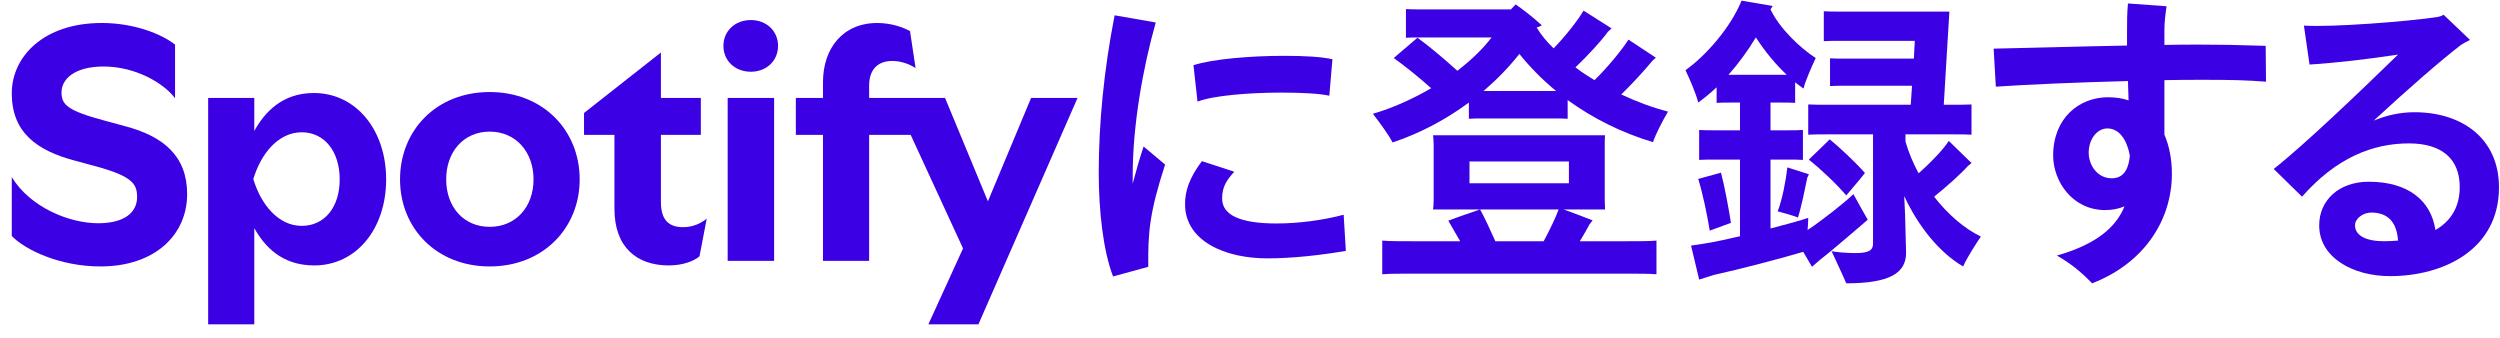 <svg width="148" height="20" viewBox="0 0 148 20" fill="none" xmlns="http://www.w3.org/2000/svg">
<path d="M142.941 6.644C145.745 6.644 147.94 8.193 147.94 11.09C147.94 14.779 144.657 16.347 141.484 16.347C139.307 16.347 137.296 15.259 137.296 13.34C137.296 11.846 138.477 10.758 140.229 10.758C142.572 10.758 143.919 11.883 144.177 13.617C145.044 13.119 145.616 12.307 145.616 11.071C145.616 9.411 144.564 8.489 142.609 8.489C140.469 8.489 138.311 9.337 136.281 11.643L134.603 10.001C136.374 8.618 139.786 5.352 141.963 3.231C140.266 3.489 138.274 3.729 136.724 3.821L136.392 1.515C137.96 1.626 142.59 1.275 144.343 0.999C144.417 0.98 144.564 0.943 144.657 0.87L146.225 2.364C146.059 2.438 145.819 2.567 145.69 2.659C144.527 3.545 142.48 5.334 140.524 7.142C141.281 6.828 142.074 6.644 142.941 6.644ZM141.133 14.281C141.41 14.281 141.686 14.263 141.963 14.244C141.889 13.082 141.299 12.584 140.377 12.584C139.916 12.584 139.417 12.916 139.417 13.34C139.417 13.931 140.045 14.281 141.133 14.281Z" fill="#3C00E4"/>
<path d="M130.476 4.725C129.757 4.725 128.963 4.725 128.133 4.744V7.972C128.429 8.655 128.576 9.448 128.576 10.296C128.576 12.916 127.045 15.536 123.853 16.772C123.152 16.052 122.599 15.609 121.769 15.13C124.149 14.447 125.274 13.432 125.772 12.215C125.422 12.363 125.034 12.436 124.628 12.436C122.673 12.436 121.547 10.721 121.547 9.208C121.547 6.994 123.079 5.758 124.794 5.758C125.237 5.758 125.643 5.814 126.012 5.943C125.993 5.555 125.993 5.168 125.975 4.799C123.042 4.873 120.016 5.002 118.153 5.131L118.024 2.88C120.035 2.843 122.986 2.751 125.92 2.696V2.013C125.92 1.312 125.92 0.796 125.975 0.205L128.262 0.371C128.189 0.833 128.133 1.349 128.133 1.774V2.659C128.871 2.641 129.572 2.641 130.255 2.641C131.399 2.641 132.505 2.659 134.129 2.714L134.147 4.836C132.985 4.744 132.026 4.725 130.476 4.725ZM125.016 10.555C125.79 10.555 126.03 9.891 126.086 9.208C125.92 8.304 125.477 7.603 124.757 7.603C124.167 7.603 123.651 8.212 123.651 9.042C123.651 9.761 124.149 10.555 125.016 10.555Z" fill="#3C00E4"/>
<path d="M109.722 11.495C109.999 12.012 110.312 12.547 110.571 13.008C110.128 13.377 108.486 14.816 107.803 15.333L107.268 15.794C107.121 15.536 106.936 15.222 106.752 14.908C105.46 15.296 102.915 15.96 101.476 16.273L100.59 16.55L100.111 14.539C100.443 14.502 100.812 14.429 101.181 14.373C101.623 14.3 102.269 14.152 103.007 13.986V9.448H101.457C101.144 9.448 100.885 9.448 100.59 9.466V7.695C100.867 7.714 101.144 7.714 101.457 7.714H103.007V6.072H102.38C102.121 6.072 101.882 6.072 101.623 6.09V5.168C101.254 5.518 100.885 5.814 100.535 6.072C100.406 5.537 100.018 4.651 99.779 4.153C100.941 3.342 102.454 1.644 103.099 0.039L104.944 0.353L104.815 0.556C105.331 1.663 106.567 2.844 107.49 3.434C107.25 3.95 106.863 4.817 106.77 5.242C106.604 5.131 106.438 5.002 106.272 4.873V6.09C106.032 6.072 105.774 6.072 105.516 6.072H104.815V7.714H105.848C106.18 7.714 106.438 7.714 106.733 7.695V9.466C106.457 9.448 106.18 9.448 105.848 9.448H104.815V13.525C105.756 13.285 106.623 13.045 107.047 12.898C107.047 13.119 107.029 13.359 107.01 13.617C107.896 13.027 109.113 12.067 109.722 11.495ZM114.5 11.643C115.33 12.713 116.308 13.543 117.267 14.004C116.953 14.466 116.455 15.24 116.216 15.775C114.832 14.964 113.578 13.433 112.729 11.606C112.766 12.326 112.803 13.101 112.803 13.543C112.803 13.838 112.84 14.742 112.84 14.964C112.84 16.163 111.88 16.772 109.298 16.772C109.132 16.366 108.689 15.443 108.431 14.871C108.689 14.927 109.316 14.982 109.851 14.982C110.626 14.982 110.884 14.816 110.884 14.429V13.543V7.954H108.209C107.748 7.954 107.379 7.954 107.047 7.972V6.183C107.379 6.201 107.748 6.201 108.209 6.201H113.116C113.135 5.869 113.172 5.482 113.19 5.076H109.187C108.892 5.076 108.615 5.076 108.338 5.094V3.452C108.615 3.471 108.892 3.471 109.187 3.471H113.301L113.356 2.419H108.781C108.504 2.419 108.246 2.419 107.969 2.438V0.667C108.228 0.685 108.504 0.685 108.781 0.685H115.404C115.367 1.423 115.164 4.467 115.072 6.201H115.57C116.013 6.201 116.382 6.201 116.714 6.183V7.972C116.4 7.954 116.013 7.954 115.57 7.954H112.803V8.378C112.987 9.024 113.264 9.669 113.578 10.259C114.279 9.651 115.072 8.821 115.367 8.341L116.714 9.651C116.658 9.706 116.548 9.78 116.511 9.817C116.031 10.352 115.164 11.108 114.5 11.643ZM102.324 4.43H102.38H105.516H105.774C105.128 3.821 104.483 3.046 103.948 2.216C103.468 3.01 102.915 3.766 102.324 4.43ZM110.405 10.241C110.091 10.647 109.685 11.108 109.298 11.569C108.67 10.831 107.748 9.983 107.084 9.448L108.32 8.249C108.91 8.728 109.833 9.595 110.405 10.241ZM105.239 12.51C105.516 11.809 105.737 10.61 105.811 9.909L107.084 10.315C107.047 10.389 107.029 10.463 106.992 10.518C106.863 11.145 106.641 12.252 106.438 12.879C106.18 12.768 105.59 12.602 105.239 12.51ZM102.472 13.193L101.217 13.654C101.051 12.639 100.793 11.422 100.535 10.592L101.882 10.223C102.085 10.979 102.324 12.252 102.472 13.193Z" fill="#3C00E4"/>
<path d="M82.438 8.433C82.253 8.046 81.663 7.234 81.275 6.736C82.419 6.404 83.618 5.869 84.725 5.223C83.987 4.559 83.175 3.913 82.511 3.434L83.913 2.235C84.541 2.677 85.5 3.489 86.275 4.19C87.068 3.581 87.769 2.917 88.304 2.216H84.116C83.803 2.216 83.526 2.216 83.231 2.235V0.538C83.526 0.556 83.803 0.556 84.116 0.556H89.448L89.725 0.261C90.075 0.501 90.739 0.999 91.274 1.497C91.2 1.552 91.09 1.589 90.979 1.626V1.644C91.237 2.069 91.569 2.475 91.975 2.862C92.658 2.161 93.414 1.202 93.746 0.63L95.406 1.681L95.185 1.884C94.816 2.401 93.986 3.305 93.266 3.987C93.617 4.264 94.004 4.504 94.392 4.744C95.111 4.061 96.052 2.917 96.403 2.345L98.026 3.415L97.823 3.6C97.399 4.116 96.624 4.965 95.978 5.592C96.882 6.017 97.823 6.367 98.746 6.607C98.432 7.142 97.989 7.99 97.86 8.415C95.997 7.861 94.281 6.994 92.805 5.924V7.031C92.529 7.013 92.252 7.013 91.957 7.013H87.787C87.492 7.013 87.234 7.013 86.957 7.031V6.072C85.611 7.068 84.061 7.898 82.438 8.433ZM92.123 5.389C91.293 4.707 90.573 3.969 89.946 3.194C89.337 3.969 88.618 4.707 87.824 5.389H91.957H92.123ZM93.525 14.281H96.329C97.048 14.281 97.602 14.281 98.063 14.244V16.237C97.602 16.2 97.048 16.2 96.329 16.2H83.544C82.844 16.2 82.272 16.2 81.829 16.237V14.244C82.272 14.281 82.844 14.281 83.544 14.281H86.441C86.183 13.82 85.924 13.396 85.74 13.064C86.312 12.842 86.939 12.639 87.621 12.399C87.88 12.861 88.23 13.617 88.525 14.281H91.385C91.735 13.636 92.123 12.824 92.27 12.399H84.836C84.854 12.252 84.873 12.067 84.873 11.846V8.562C84.873 8.341 84.854 8.156 84.836 8.009H95.019C95.001 8.175 95.001 8.341 95.001 8.562V11.846L95.019 12.399H92.566C93.119 12.602 93.728 12.824 94.281 13.045L94.097 13.285C93.968 13.525 93.765 13.894 93.525 14.281ZM86.994 10.85H92.879V9.559H86.994V10.85Z" fill="#3C00E4"/>
<path d="M67.701 8.673L68.974 9.743C68.034 12.639 67.96 13.802 67.978 15.794L65.894 16.366C65.303 14.835 65.045 12.455 65.045 10.241C65.045 7.271 65.359 4.098 65.986 0.906L68.421 1.331C67.665 3.987 67.056 7.419 67.056 10.352V10.868C67.259 10.094 67.48 9.337 67.701 8.673ZM75.874 5.482C73.992 5.482 71.834 5.648 70.893 6.017L70.653 3.858C71.797 3.489 74.066 3.305 76.021 3.305C77.202 3.305 78.254 3.36 78.881 3.508L78.696 5.666C78.124 5.537 77.055 5.482 75.874 5.482ZM79.545 12.713L79.674 14.853C78.161 15.111 76.483 15.296 75.025 15.296C72.535 15.296 70.155 14.281 70.155 12.086C70.155 11.311 70.395 10.555 71.151 9.54L73.07 10.167C72.609 10.665 72.35 11.071 72.35 11.754C72.35 12.75 73.457 13.23 75.579 13.23C76.907 13.23 78.364 13.027 79.545 12.713Z" fill="#3C00E4"/>
<path d="M55.947 5.797L58.484 11.918L61.041 5.797H63.791L57.922 19.201H54.959L57.012 14.707L53.913 7.986H51.453V15.443H48.721V7.986H47.114V5.797H48.721V4.867C48.721 2.872 49.884 1.361 51.937 1.361C52.809 1.361 53.545 1.652 53.874 1.845L54.203 4.034C53.952 3.86 53.428 3.608 52.828 3.608C51.898 3.608 51.453 4.189 51.453 5.061V5.797H55.947Z" fill="#3C00E4"/>
<path d="M43.078 15.443V5.797H45.828V15.443H43.078ZM44.453 4.247C43.504 4.247 42.826 3.589 42.826 2.717C42.826 1.845 43.504 1.187 44.453 1.187C45.383 1.187 46.061 1.845 46.061 2.717C46.061 3.589 45.383 4.247 44.453 4.247Z" fill="#3C00E4"/>
<path d="M39.591 15.714C37.712 15.714 36.375 14.649 36.375 12.364V7.986H34.574V6.688L39.106 3.124H39.126V5.797H41.489V7.986H39.126V11.957C39.126 13.061 39.629 13.448 40.443 13.448C41.024 13.448 41.508 13.216 41.838 12.945L41.411 15.172C41.102 15.443 40.443 15.714 39.591 15.714Z" fill="#3C00E4"/>
<path d="M28.99 15.773C25.832 15.773 23.682 13.506 23.682 10.62C23.682 7.715 25.832 5.448 28.99 5.448C32.147 5.448 34.317 7.715 34.317 10.62C34.317 13.506 32.147 15.773 28.99 15.773ZM28.99 13.429C30.539 13.429 31.585 12.247 31.585 10.62C31.585 8.993 30.539 7.792 28.99 7.792C27.44 7.792 26.414 8.993 26.414 10.62C26.414 12.247 27.44 13.429 28.99 13.429Z" fill="#3C00E4"/>
<path d="M18.599 15.714C16.701 15.714 15.674 14.61 15.054 13.506V19.201H12.323V5.797H15.054V7.753C15.674 6.63 16.72 5.506 18.58 5.506C21.078 5.506 22.86 7.695 22.86 10.62C22.86 13.545 21.098 15.714 18.599 15.714ZM17.863 13.371C19.199 13.371 20.11 12.286 20.11 10.62C20.11 8.954 19.199 7.831 17.863 7.831C16.468 7.831 15.442 9.109 14.996 10.601C15.442 12.092 16.468 13.371 17.863 13.371Z" fill="#3C00E4"/>
<path d="M5.946 15.773C3.544 15.773 1.511 14.804 0.697 13.971V10.485C1.782 12.267 4.087 13.216 5.811 13.216C7.341 13.216 8.116 12.596 8.116 11.666C8.116 10.891 7.845 10.427 5.598 9.826L4.455 9.516C2.169 8.916 0.697 7.831 0.697 5.526C0.697 3.356 2.576 1.361 6.024 1.361C7.922 1.361 9.549 2 10.363 2.64V5.816C9.704 4.925 8.019 3.937 6.14 3.937C4.397 3.937 3.641 4.693 3.641 5.468C3.641 6.204 3.99 6.552 6.237 7.153L7.38 7.463C9.665 8.063 11.079 9.226 11.079 11.492C11.079 13.894 9.181 15.773 5.946 15.773Z" fill="#3C00E4"/>
</svg>

